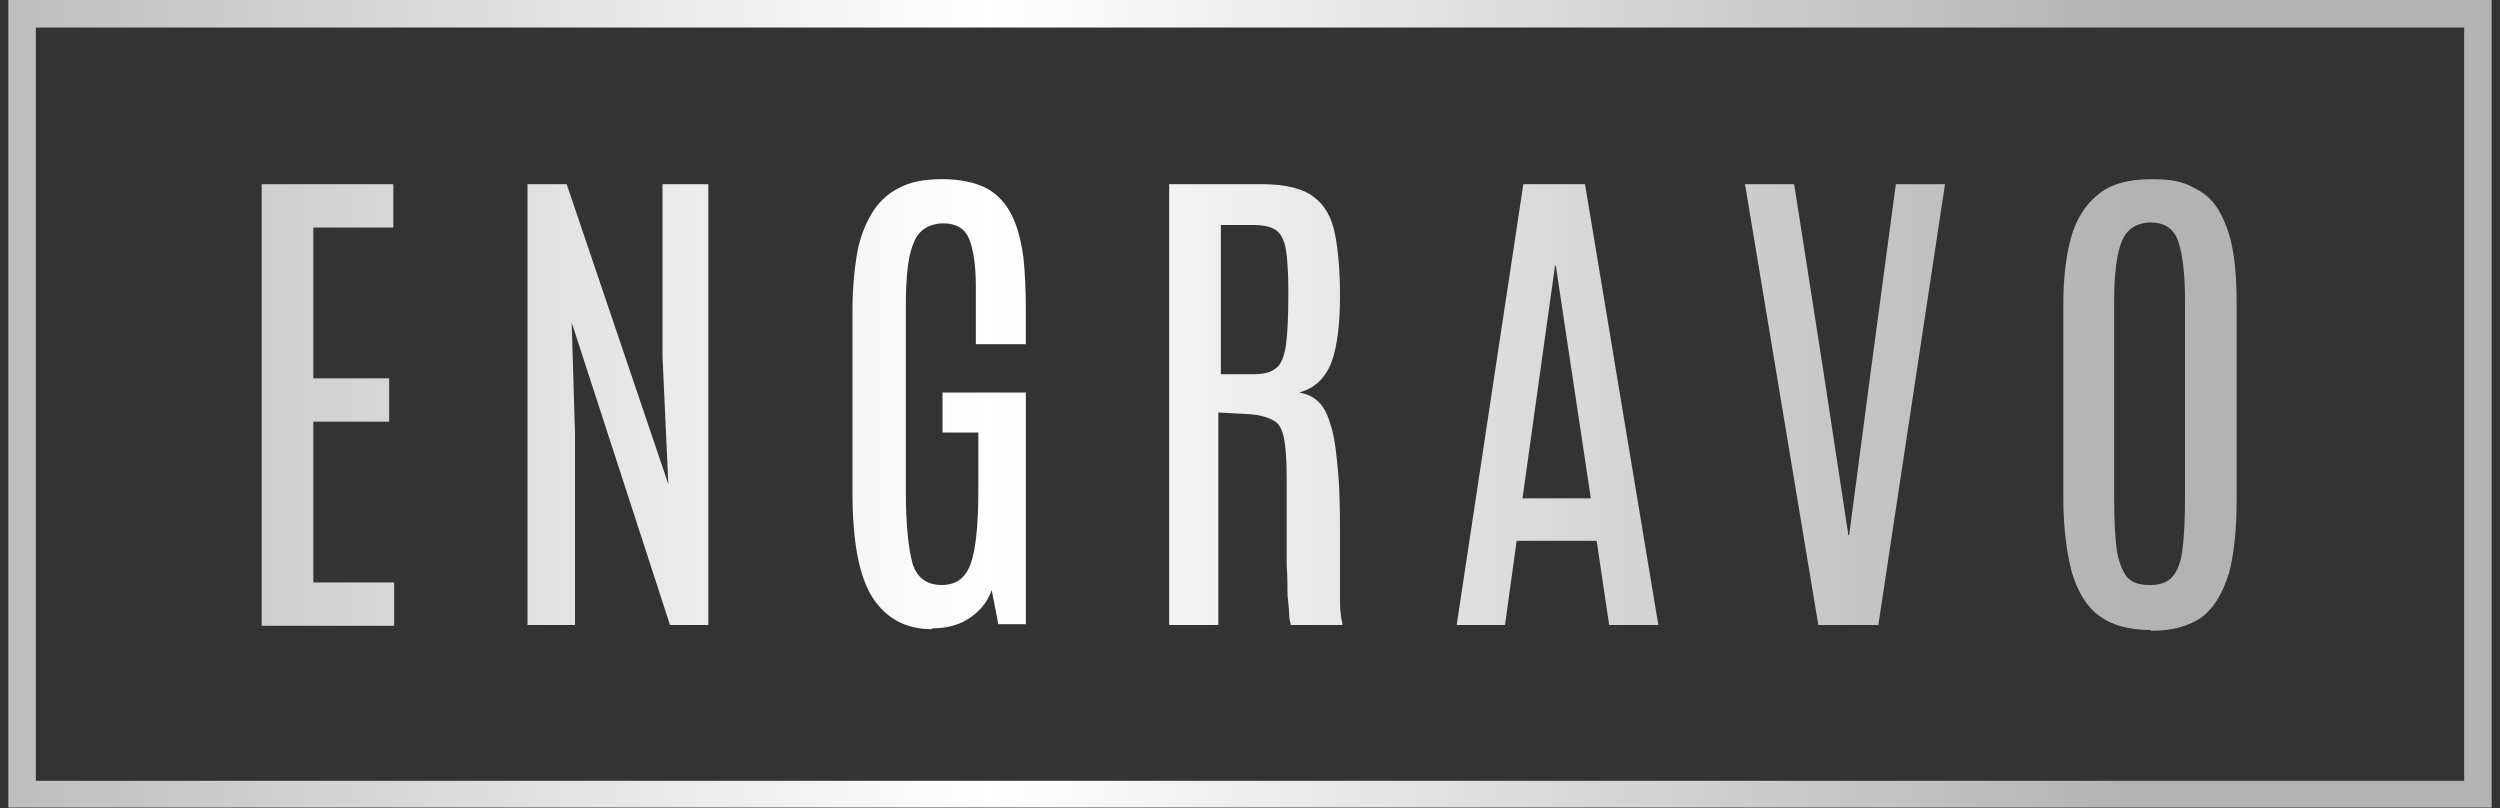 <svg xmlns="http://www.w3.org/2000/svg" xmlns:xlink="http://www.w3.org/1999/xlink" id="Layer_1" viewBox="0 0 300 97"><rect x="0" y="0" width="300" height="97" fill="#333333" stroke="none"/><defs><style>      .st0 {        fill: url(#linear-gradient);      }    </style><linearGradient id="linear-gradient" x1="447" y1="-271.2" x2="995.4" y2="-271.2" gradientTransform="translate(-241.9 -99.2) scale(.5 -.5)" gradientUnits="userSpaceOnUse"><stop offset="0" stop-color="#b3b3b3"></stop><stop offset=".5" stop-color="#fff"></stop><stop offset="1" stop-color="#b3b3b3"></stop></linearGradient></defs><g id="surface1"><path class="st0" d="M295.7,3.3v90.4H4.3V3.3h291.5M299,0H1v96.9h298V0ZM31.4,75V22.1h15.8v5.2h-9.6v18.1h9.1v5.2h-9.1v19.3h9.7v5.2h-15.9ZM63.3,75V22.1h4.7l12.2,36-.7-15.3v-20.7h5.5v52.9h-4.6l-11.8-36.3.4,13.3v23h-5.7ZM111.8,75.5c-3,0-5.4-1.2-7.1-3.8-1.6-2.5-2.4-6.7-2.4-12.5v-22.2c0-2.3.2-4.4.5-6.3.3-1.9.9-3.5,1.7-4.9.8-1.4,1.9-2.5,3.3-3.2,1.4-.8,3.2-1.1,5.3-1.1s4,.4,5.3,1.1,2.3,1.8,3,3.2c.7,1.4,1.1,3,1.4,5,.2,1.9.3,4,.3,6.4v4.1h-6v-6.9c0-2.6-.3-4.5-.8-5.7-.5-1.3-1.6-1.9-3.1-1.9s-2.9.7-3.5,2.2c-.7,1.5-1,4-1,7.7v22.2c0,4,.3,6.9.8,8.7.5,1.7,1.7,2.6,3.5,2.6s2.9-.9,3.5-2.6.9-4.7.9-8.8v-6.9h-4.3v-4.8h10v27.8h-3.3l-.8-4.1c-.5,1.5-1.5,2.6-2.7,3.4s-2.7,1.2-4.4,1.2h0ZM140.3,75V22.1h11.1c2.8,0,4.9.5,6.2,1.5,1.4,1,2.2,2.5,2.6,4.5.4,2,.6,4.5.6,7.5s-.3,5.9-1,7.8-2,3.2-3.9,3.7c1,.2,1.7.5,2.4,1.2s1.1,1.7,1.5,3.1c.4,1.4.6,3.3.8,5.6.2,2.3.2,5.3.2,8.9v3.6c0,.8,0,1.5,0,2.2,0,.8,0,1.4.1,2,0,.5.2,1,.2,1.3h-6.2c0-.2-.2-.6-.2-1.2,0-.6-.1-1.4-.2-2.4,0-1,0-2.2-.1-3.6v-10.5c0-2-.1-3.5-.3-4.6-.2-1-.5-1.8-1.2-2.2-.7-.4-1.6-.7-3-.8l-3.7-.2v25.5h-6.2.2ZM146.5,44.9h4c1.1,0,2-.2,2.6-.7.6-.4,1-1.4,1.2-2.7.2-1.4.3-3.4.3-6.1v-.4c0-2.2-.1-3.9-.3-5.1-.2-1.1-.6-1.9-1.2-2.3-.6-.4-1.5-.6-2.7-.6h-3.9v17.9ZM174.8,75l8-52.9h7.4l8.8,52.9h-5.9l-1.5-10.1h-9.6l-1.4,10.1h-5.9,0ZM182.8,59.8h8.1l-4.2-27.9h-.1l-3.9,27.9h0ZM218.2,75l-8.8-52.9h5.9l3.5,22.4,3,19.7h.1l2.6-19.7,3-22.4h5.9l-8,52.9h-7.3ZM258.1,75.6c-2.7,0-4.7-.6-6.2-1.7-1.5-1.1-2.6-2.9-3.3-5.3-.6-2.3-1-5.3-1-8.8v-23.3c0-3,.3-5.7.9-7.9.6-2.2,1.7-4,3.2-5.2,1.5-1.3,3.7-1.9,6.5-1.9s3.9.4,5.2,1.1c1.4.7,2.4,1.7,3.1,3.1.7,1.3,1.2,2.9,1.5,4.7.3,1.9.4,3.9.4,6.2v23.3c0,3.5-.3,6.5-.9,8.8-.7,2.3-1.7,4.1-3.2,5.3-1.5,1.1-3.6,1.7-6.2,1.7h0ZM258.1,70.2c1.1,0,2-.3,2.6-1,.6-.7,1-1.7,1.2-3.3.2-1.5.3-3.6.3-6.2v-23.7c0-3.2-.3-5.5-.8-7-.5-1.5-1.6-2.3-3.3-2.3s-2.9.8-3.5,2.3c-.6,1.5-.9,3.9-.9,7v23.7c0,2.6.1,4.7.3,6.2.2,1.5.7,2.6,1.2,3.3.6.7,1.5,1,2.7,1Z"></path></g></svg>